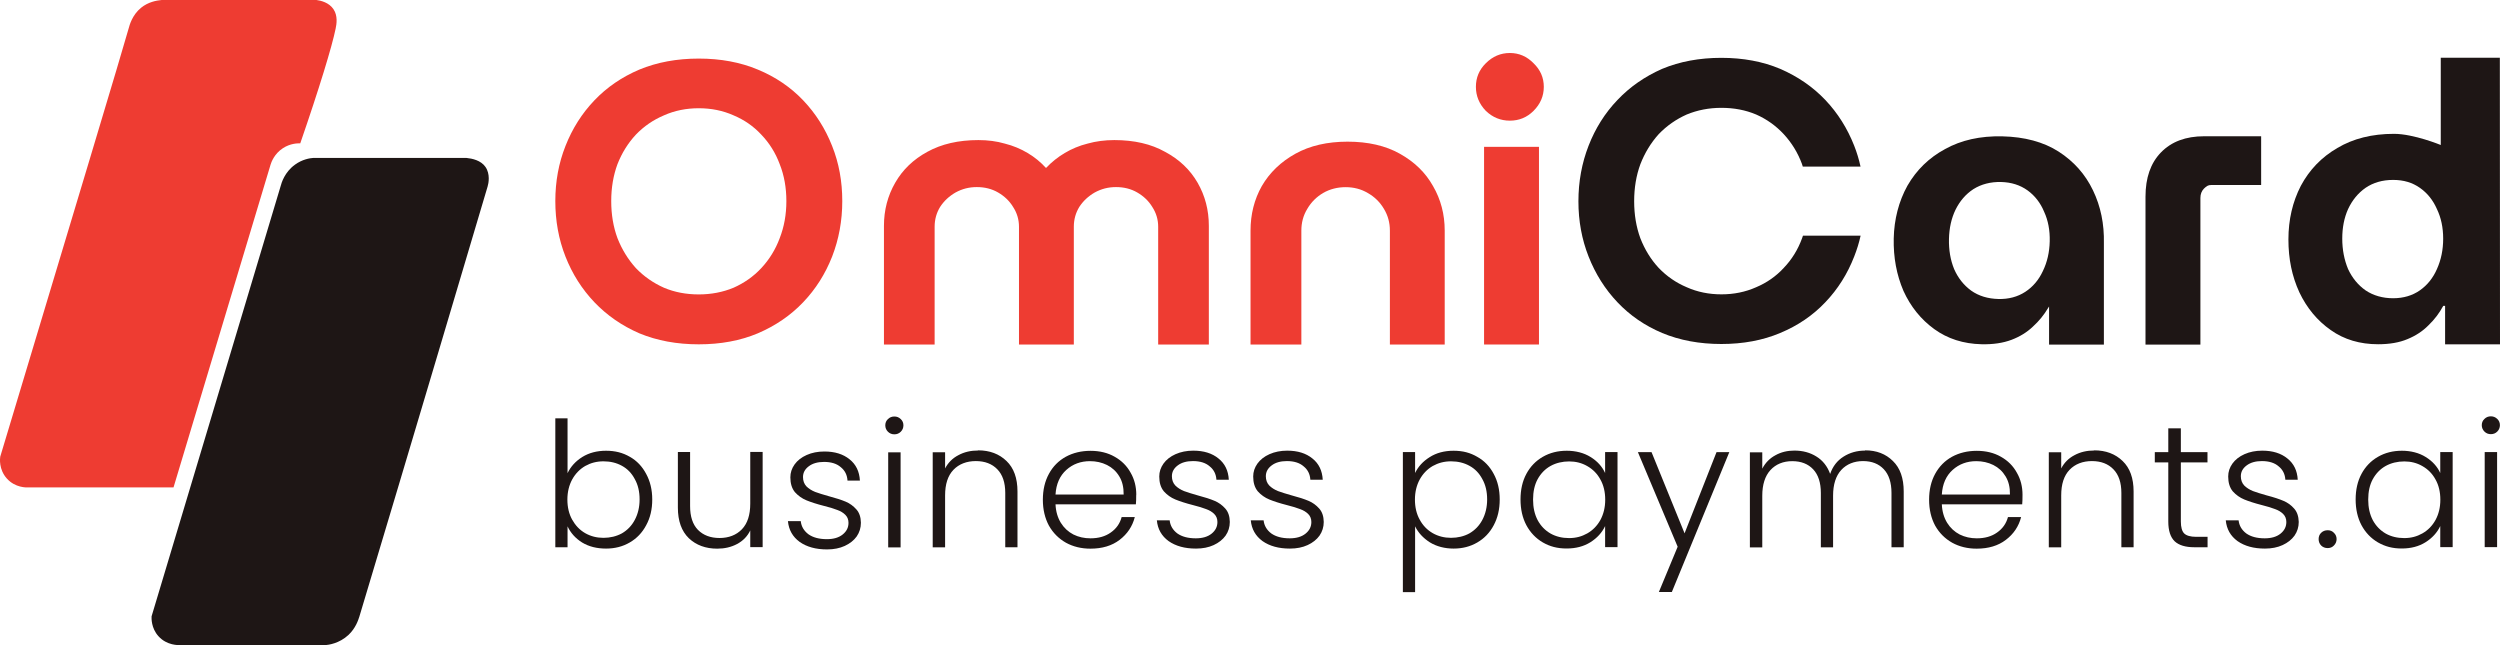 <svg width="155" height="40" viewBox="0 0 155 40" fill="none" xmlns="http://www.w3.org/2000/svg">
<path d="M20.153 40C20.359 39.984 21.03 39.902 21.608 39.364C22.051 38.946 22.211 38.445 22.278 38.238C22.619 37.117 25.843 26.355 30.232 11.563C30.294 11.361 30.403 10.788 30.098 10.349C29.815 9.941 29.278 9.827 28.912 9.791H19.426C19.204 9.806 18.745 9.879 18.296 10.204C17.641 10.674 17.45 11.346 17.399 11.542C14.732 20.434 12.065 29.321 9.398 38.212C9.393 38.326 9.367 38.936 9.821 39.442C10.347 40.031 11.085 40 11.178 39.995C14.169 39.995 17.161 39.995 20.153 39.995V40Z" fill="#1E1615"/>
<path d="M10.76 30.214C12.767 23.544 14.768 16.874 16.775 10.209C16.821 10.059 17.002 9.538 17.543 9.186C17.997 8.892 18.446 8.881 18.616 8.887C19.792 5.482 20.587 2.873 20.808 1.782C20.87 1.488 20.953 0.982 20.674 0.568C20.396 0.155 19.89 0.036 19.622 0C16.424 0 13.221 0 10.023 0C9.692 0.031 9.187 0.124 8.748 0.48C8.196 0.93 8.031 1.56 7.975 1.767C7.644 2.976 4.436 13.619 0.015 28.313C-0 28.406 -0.088 29.098 0.423 29.667C0.944 30.251 1.656 30.225 1.749 30.22C4.751 30.22 7.748 30.22 10.75 30.22L10.76 30.214Z" fill="#EE3C32"/>
<path d="M133.021 21.359V12.193C133.021 11.021 133.34 10.111 133.975 9.455C134.625 8.783 135.517 8.448 136.657 8.448H140.191V11.47H137.101C136.889 11.47 136.802 11.547 136.642 11.697C136.497 11.847 136.425 12.038 136.425 12.276V21.364H133.021V21.359Z" fill="#1E1615"/>
<path d="M122.859 21.343C121.729 21.317 120.749 21.002 119.923 20.403C119.098 19.804 118.459 19.013 118.015 18.037C117.587 17.04 117.386 15.955 117.411 14.782C117.437 13.604 117.721 12.483 118.262 11.511C118.82 10.54 119.598 9.78 120.594 9.243C121.595 8.685 122.776 8.422 124.148 8.453C125.52 8.484 126.701 8.799 127.64 9.403C128.579 10.008 129.286 10.803 129.765 11.801C130.245 12.798 130.467 13.888 130.441 15.081V21.364H127.042V19.003L126.985 19.091C126.732 19.52 126.418 19.907 126.036 20.253C125.675 20.599 125.231 20.873 124.71 21.07C124.189 21.266 123.576 21.359 122.864 21.343H122.859ZM123.895 18.538C124.535 18.553 125.092 18.404 125.567 18.094C126.041 17.784 126.402 17.355 126.655 16.812C126.928 16.254 127.068 15.634 127.083 14.957C127.099 14.281 126.985 13.671 126.738 13.134C126.511 12.581 126.165 12.136 125.711 11.806C125.252 11.475 124.705 11.3 124.066 11.284C123.426 11.268 122.838 11.418 122.348 11.728C121.873 12.038 121.507 12.467 121.239 13.01C120.986 13.537 120.852 14.136 120.836 14.813C120.821 15.49 120.924 16.115 121.156 16.683C121.399 17.236 121.75 17.68 122.209 18.016C122.683 18.352 123.251 18.522 123.906 18.538H123.895Z" fill="#1E1615"/>
<path d="M77.533 21.359V14.301C77.533 13.289 77.765 12.364 78.234 11.532C78.719 10.7 79.41 10.034 80.313 9.532C81.216 9.031 82.294 8.783 83.552 8.783C84.811 8.783 85.904 9.031 86.792 9.532C87.694 10.034 88.38 10.7 88.845 11.532C89.33 12.364 89.572 13.289 89.572 14.301V21.359H86.173V14.301C86.173 13.8 86.049 13.356 85.806 12.953C85.559 12.534 85.224 12.204 84.801 11.966C84.393 11.723 83.934 11.604 83.428 11.604C82.923 11.604 82.454 11.723 82.031 11.966C81.623 12.209 81.293 12.534 81.05 12.953C80.803 13.356 80.684 13.805 80.684 14.301V21.359H77.543H77.533Z" fill="#EE3C32"/>
<path d="M54.805 21.359V14.002C54.805 13.03 55.037 12.136 55.502 11.33C55.966 10.519 56.631 9.884 57.493 9.414C58.375 8.928 59.427 8.685 60.66 8.685C61.253 8.685 61.795 8.757 62.295 8.902C62.811 9.031 63.28 9.228 63.714 9.486C64.147 9.744 64.524 10.054 64.843 10.405H64.864C65.199 10.049 65.581 9.744 66.014 9.486C66.448 9.228 66.917 9.031 67.433 8.902C67.949 8.757 68.501 8.685 69.089 8.685C70.322 8.685 71.369 8.928 72.235 9.414C73.117 9.884 73.788 10.524 74.252 11.33C74.716 12.136 74.948 13.03 74.948 14.002V21.359H71.807V14.058C71.807 13.609 71.683 13.201 71.441 12.829C71.214 12.457 70.904 12.162 70.512 11.935C70.12 11.707 69.682 11.599 69.192 11.599C68.702 11.599 68.279 11.713 67.871 11.935C67.479 12.162 67.159 12.457 66.917 12.829C66.69 13.201 66.577 13.609 66.577 14.058V21.359H63.177V14.058C63.177 13.609 63.053 13.201 62.811 12.829C62.584 12.457 62.275 12.162 61.883 11.935C61.49 11.707 61.052 11.599 60.562 11.599C60.072 11.599 59.649 11.713 59.242 11.935C58.849 12.162 58.53 12.457 58.287 12.829C58.06 13.201 57.947 13.609 57.947 14.058V21.359H54.8H54.805Z" fill="#EE3C32"/>
<path d="M43.323 21.348C41.966 21.348 40.739 21.121 39.64 20.666C38.557 20.196 37.628 19.55 36.854 18.739C36.081 17.928 35.482 16.983 35.059 15.908C34.636 14.833 34.43 13.686 34.43 12.467C34.43 11.248 34.641 10.106 35.059 9.052C35.482 7.977 36.075 7.037 36.854 6.221C37.628 5.409 38.557 4.774 39.64 4.314C40.739 3.859 41.966 3.632 43.323 3.632C44.679 3.632 45.897 3.859 46.985 4.314C48.084 4.769 49.018 5.404 49.797 6.221C50.57 7.032 51.169 7.977 51.592 9.052C52.015 10.111 52.221 11.248 52.221 12.467C52.221 13.686 52.009 14.833 51.592 15.908C51.169 16.983 50.575 17.923 49.797 18.739C49.023 19.55 48.084 20.196 46.985 20.666C45.902 21.121 44.685 21.348 43.323 21.348ZM43.323 18.254C44.097 18.254 44.819 18.114 45.479 17.84C46.139 17.546 46.717 17.143 47.202 16.621C47.702 16.084 48.084 15.464 48.342 14.766C48.615 14.069 48.755 13.304 48.755 12.472C48.755 11.64 48.62 10.876 48.342 10.178C48.084 9.481 47.702 8.871 47.202 8.349C46.717 7.827 46.145 7.43 45.479 7.151C44.819 6.856 44.097 6.711 43.323 6.711C42.549 6.711 41.827 6.856 41.167 7.151C40.506 7.43 39.924 7.827 39.423 8.349C38.938 8.871 38.557 9.481 38.283 10.178C38.025 10.876 37.896 11.64 37.896 12.472C37.896 13.304 38.025 14.069 38.283 14.766C38.557 15.464 38.938 16.084 39.423 16.621C39.924 17.143 40.506 17.546 41.167 17.84C41.827 18.119 42.549 18.254 43.323 18.254Z" fill="#EE3C32"/>
<path fill-rule="evenodd" clip-rule="evenodd" d="M154.99 3.581H151.327V8.99C151.327 8.99 149.651 8.298 148.428 8.298C147.067 8.298 145.896 8.592 144.916 9.176C143.935 9.744 143.182 10.53 142.651 11.522C142.14 12.514 141.882 13.624 141.882 14.844C141.882 16.063 142.104 17.128 142.558 18.119C143.022 19.096 143.672 19.881 144.508 20.465C145.338 21.054 146.319 21.343 147.443 21.343C148.15 21.343 148.758 21.24 149.269 21.023C149.785 20.811 150.213 20.527 150.569 20.165C150.94 19.809 151.245 19.406 151.482 18.962H151.596V21.349H155M150.033 18.001C149.568 18.326 149.011 18.491 148.372 18.491C147.732 18.491 147.144 18.326 146.664 18.001C146.2 17.675 145.839 17.236 145.581 16.683C145.344 16.115 145.22 15.485 145.22 14.797C145.22 14.11 145.339 13.501 145.581 12.963C145.839 12.41 146.2 11.971 146.664 11.646C147.144 11.32 147.711 11.155 148.372 11.155C149.032 11.155 149.568 11.32 150.033 11.646C150.497 11.971 150.848 12.41 151.09 12.963C151.348 13.501 151.477 14.11 151.477 14.797C151.477 15.485 151.348 16.11 151.09 16.683C150.848 17.236 150.497 17.675 150.033 18.001Z" fill="#1E1615"/>
<path d="M92.012 21.359V9.104H95.416V21.359H92.012Z" fill="#EE3C32"/>
<path d="M93.611 7.481C93.043 7.481 92.543 7.28 92.12 6.872C91.713 6.448 91.506 5.952 91.506 5.384C91.506 4.815 91.707 4.33 92.12 3.922C92.543 3.498 93.043 3.286 93.611 3.286C94.178 3.286 94.668 3.498 95.081 3.922C95.504 4.33 95.716 4.815 95.716 5.384C95.716 5.952 95.504 6.448 95.081 6.872C94.674 7.28 94.183 7.481 93.611 7.481Z" fill="#EE3C32"/>
<path d="M111.727 10.178C111.469 9.481 111.093 8.861 110.592 8.318C110.107 7.797 109.535 7.388 108.88 7.099C108.219 6.82 107.502 6.686 106.729 6.686C105.955 6.686 105.243 6.825 104.578 7.099C103.917 7.394 103.34 7.797 102.839 8.318C102.354 8.856 101.978 9.476 101.704 10.178C101.446 10.876 101.318 11.646 101.318 12.478C101.318 13.309 101.446 14.074 101.704 14.777C101.978 15.474 102.354 16.089 102.839 16.611C103.34 17.133 103.917 17.53 104.578 17.809C105.238 18.104 105.955 18.249 106.729 18.249C107.502 18.249 108.214 18.104 108.88 17.809C109.54 17.53 110.112 17.133 110.592 16.611C111.093 16.089 111.469 15.479 111.727 14.777C111.748 14.725 111.763 14.663 111.784 14.611H115.358C115.26 15.056 115.126 15.485 114.961 15.903C114.543 16.978 113.95 17.923 113.171 18.739C112.398 19.556 111.464 20.191 110.37 20.646C109.292 21.101 108.075 21.328 106.723 21.328C105.372 21.328 104.149 21.101 103.056 20.646C101.978 20.191 101.054 19.556 100.281 18.739C99.507 17.923 98.914 16.978 98.491 15.903C98.073 14.844 97.862 13.702 97.862 12.483C97.862 11.263 98.073 10.111 98.491 9.037C98.909 7.962 99.502 7.016 100.281 6.2C101.054 5.384 101.978 4.743 103.056 4.268C104.149 3.813 105.372 3.586 106.723 3.586C108.075 3.586 109.287 3.813 110.37 4.268C111.464 4.743 112.398 5.384 113.171 6.2C113.945 7.016 114.538 7.962 114.961 9.037C115.126 9.455 115.255 9.884 115.353 10.328H111.773C111.758 10.282 111.742 10.23 111.727 10.184V10.178Z" fill="#1E1615"/>
<path d="M154.433 26.918C154.278 26.918 154.144 26.866 154.036 26.758C153.927 26.649 153.87 26.515 153.87 26.36C153.87 26.205 153.927 26.071 154.036 25.973C154.144 25.864 154.278 25.812 154.433 25.812C154.587 25.812 154.716 25.864 154.83 25.973C154.938 26.076 154.995 26.205 154.995 26.36C154.995 26.515 154.938 26.649 154.83 26.758C154.722 26.866 154.587 26.918 154.433 26.918ZM154.82 28.029V33.924H154.051V28.029H154.82Z" fill="#1E1615"/>
<path d="M146.05 30.969C146.05 30.364 146.169 29.837 146.411 29.383C146.659 28.923 146.999 28.572 147.433 28.323C147.871 28.07 148.366 27.946 148.918 27.946C149.47 27.946 149.981 28.076 150.393 28.334C150.811 28.592 151.11 28.923 151.296 29.326V28.029H152.065V33.924H151.296V32.617C151.105 33.02 150.801 33.356 150.383 33.619C149.97 33.878 149.48 34.007 148.908 34.007C148.335 34.007 147.876 33.883 147.433 33.63C146.999 33.376 146.659 33.02 146.411 32.56C146.169 32.1 146.05 31.568 146.05 30.964V30.969ZM151.301 30.979C151.301 30.504 151.203 30.085 151.002 29.729C150.806 29.367 150.533 29.093 150.187 28.897C149.847 28.701 149.475 28.608 149.063 28.608C148.65 28.608 148.253 28.701 147.917 28.887C147.582 29.073 147.314 29.346 147.113 29.708C146.922 30.059 146.829 30.483 146.829 30.974C146.829 31.465 146.922 31.883 147.113 32.25C147.309 32.612 147.577 32.886 147.917 33.082C148.253 33.268 148.634 33.361 149.063 33.361C149.491 33.361 149.847 33.263 150.187 33.072C150.533 32.875 150.801 32.601 151.002 32.24C151.198 31.878 151.301 31.46 151.301 30.989V30.979Z" fill="#1E1615"/>
<path d="M144.317 33.981C144.157 33.981 144.018 33.929 143.91 33.821C143.806 33.712 143.755 33.578 143.755 33.423C143.755 33.268 143.806 33.134 143.91 33.035C144.018 32.927 144.157 32.875 144.317 32.875C144.477 32.875 144.601 32.927 144.704 33.035C144.812 33.139 144.869 33.268 144.869 33.423C144.869 33.578 144.812 33.712 144.704 33.821C144.601 33.929 144.472 33.981 144.317 33.981Z" fill="#1E1615"/>
<path d="M140.423 34.012C139.731 34.012 139.169 33.857 138.725 33.547C138.292 33.232 138.05 32.803 137.998 32.261H138.793C138.829 32.591 138.989 32.86 139.267 33.072C139.551 33.273 139.933 33.376 140.412 33.376C140.83 33.376 141.155 33.278 141.392 33.087C141.635 32.891 141.753 32.653 141.753 32.364C141.753 32.162 141.686 31.997 141.557 31.868C141.428 31.739 141.258 31.635 141.052 31.563C140.856 31.485 140.582 31.403 140.237 31.315C139.788 31.201 139.427 31.082 139.148 30.969C138.87 30.855 138.633 30.685 138.431 30.462C138.241 30.23 138.148 29.925 138.148 29.543C138.148 29.253 138.235 28.99 138.411 28.742C138.586 28.499 138.834 28.303 139.159 28.158C139.484 28.014 139.85 27.941 140.258 27.941C140.902 27.941 141.423 28.101 141.82 28.427C142.218 28.742 142.429 29.181 142.46 29.744H141.692C141.671 29.398 141.532 29.119 141.274 28.913C141.026 28.695 140.681 28.587 140.237 28.587C139.85 28.587 139.535 28.675 139.293 28.856C139.05 29.037 138.932 29.259 138.932 29.527C138.932 29.76 139.004 29.951 139.143 30.101C139.288 30.245 139.468 30.359 139.685 30.447C139.896 30.524 140.185 30.617 140.541 30.716C140.975 30.829 141.32 30.943 141.573 31.052C141.831 31.16 142.053 31.32 142.233 31.527C142.419 31.733 142.512 32.013 142.522 32.359C142.522 32.674 142.434 32.958 142.259 33.211C142.084 33.454 141.836 33.65 141.521 33.795C141.207 33.94 140.84 34.012 140.433 34.012H140.423Z" fill="#1E1615"/>
<path d="M135.213 28.67V32.333C135.213 32.694 135.285 32.943 135.424 33.077C135.564 33.211 135.811 33.283 136.162 33.283H136.869V33.929H136.043C135.502 33.929 135.094 33.805 134.831 33.562C134.568 33.309 134.434 32.901 134.434 32.333V28.67H133.598V28.034H134.434V26.556H135.213V28.034H136.864V28.67H135.213Z" fill="#1E1615"/>
<path d="M129.843 27.921C130.56 27.921 131.148 28.143 131.602 28.582C132.056 29.016 132.283 29.646 132.283 30.473V33.929H131.525V30.561C131.525 29.92 131.359 29.429 131.029 29.093C130.704 28.758 130.261 28.587 129.698 28.587C129.136 28.587 128.657 28.768 128.311 29.13C127.965 29.491 127.795 30.018 127.795 30.716V33.935H127.026V28.04H127.795V29.042C127.986 28.68 128.259 28.406 128.62 28.22C128.982 28.024 129.389 27.931 129.843 27.931V27.921Z" fill="#1E1615"/>
<path d="M125.396 30.674C125.396 30.933 125.391 31.129 125.376 31.268H120.393C120.413 31.713 120.527 32.095 120.723 32.415C120.919 32.73 121.182 32.973 121.502 33.139C121.827 33.299 122.178 33.376 122.559 33.376C123.06 33.376 123.478 33.258 123.813 33.02C124.158 32.782 124.385 32.462 124.494 32.059H125.309C125.164 32.632 124.844 33.108 124.36 33.474C123.885 33.836 123.281 34.017 122.554 34.017C121.987 34.017 121.481 33.893 121.038 33.65C120.589 33.397 120.238 33.046 119.98 32.591C119.733 32.131 119.604 31.594 119.604 30.984C119.604 30.375 119.727 29.837 119.98 29.377C120.233 28.918 120.579 28.566 121.027 28.318C121.476 28.075 121.987 27.951 122.559 27.951C123.132 27.951 123.632 28.075 124.055 28.318C124.489 28.561 124.819 28.892 125.046 29.31C125.283 29.718 125.396 30.178 125.396 30.679V30.674ZM124.617 30.654C124.623 30.214 124.535 29.842 124.344 29.532C124.158 29.222 123.906 28.99 123.586 28.83C123.261 28.67 122.91 28.592 122.528 28.592C121.956 28.592 121.466 28.773 121.063 29.135C120.661 29.496 120.434 30.003 120.393 30.659H124.617V30.654Z" fill="#1E1615"/>
<path d="M115.642 27.921C116.349 27.921 116.916 28.143 117.36 28.582C117.808 29.016 118.03 29.646 118.03 30.473V33.929H117.272V30.561C117.272 29.92 117.112 29.429 116.797 29.093C116.483 28.758 116.055 28.587 115.508 28.587C114.961 28.587 114.492 28.773 114.156 29.14C113.821 29.507 113.651 30.039 113.651 30.736V33.935H112.893V30.566C112.893 29.925 112.733 29.434 112.418 29.099C112.103 28.763 111.67 28.592 111.118 28.592C110.566 28.592 110.102 28.778 109.767 29.145C109.431 29.512 109.261 30.044 109.261 30.742V33.94H108.493V28.045H109.261V29.057C109.452 28.691 109.725 28.412 110.076 28.226C110.427 28.029 110.819 27.936 111.252 27.936C111.773 27.936 112.227 28.06 112.614 28.303C113.011 28.546 113.295 28.907 113.47 29.383C113.63 28.913 113.909 28.556 114.296 28.313C114.693 28.06 115.142 27.936 115.637 27.936L115.642 27.921Z" fill="#1E1615"/>
<path d="M107.219 28.029L103.654 36.704H102.85L104.015 33.898L101.55 28.034H102.396L104.443 33.066L106.424 28.034H107.219V28.029Z" fill="#1E1615"/>
<path d="M94.272 30.969C94.272 30.364 94.39 29.837 94.633 29.383C94.88 28.923 95.221 28.572 95.654 28.323C96.092 28.07 96.588 27.946 97.139 27.946C97.691 27.946 98.202 28.076 98.615 28.334C99.033 28.592 99.332 28.923 99.517 29.326V28.029H100.286V33.924H99.517V32.617C99.327 33.02 99.022 33.356 98.605 33.619C98.192 33.878 97.702 34.007 97.129 34.007C96.557 34.007 96.092 33.883 95.654 33.63C95.221 33.376 94.88 33.02 94.633 32.56C94.39 32.1 94.272 31.568 94.272 30.964V30.969ZM99.523 30.979C99.523 30.504 99.425 30.085 99.224 29.729C99.028 29.367 98.754 29.093 98.409 28.897C98.068 28.701 97.697 28.608 97.284 28.608C96.871 28.608 96.474 28.701 96.139 28.887C95.803 29.073 95.535 29.346 95.334 29.708C95.143 30.059 95.05 30.483 95.05 30.974C95.05 31.465 95.143 31.883 95.334 32.25C95.53 32.612 95.798 32.886 96.139 33.082C96.474 33.268 96.856 33.361 97.284 33.361C97.712 33.361 98.068 33.263 98.409 33.072C98.754 32.875 99.022 32.601 99.224 32.24C99.419 31.878 99.523 31.46 99.523 30.989V30.979Z" fill="#1E1615"/>
<path d="M87.736 29.326C87.927 28.928 88.226 28.602 88.639 28.344C89.056 28.076 89.552 27.946 90.124 27.946C90.697 27.946 91.156 28.07 91.589 28.323C92.028 28.566 92.368 28.923 92.611 29.383C92.858 29.837 92.982 30.364 92.982 30.969C92.982 31.573 92.858 32.105 92.611 32.565C92.368 33.025 92.028 33.382 91.589 33.635C91.156 33.888 90.666 34.012 90.124 34.012C89.583 34.012 89.067 33.883 88.649 33.624C88.231 33.356 87.927 33.025 87.736 32.632V36.714H86.978V28.029H87.736V29.326ZM92.203 30.969C92.203 30.478 92.105 30.059 91.904 29.703C91.713 29.341 91.45 29.067 91.109 28.881C90.774 28.695 90.392 28.602 89.964 28.602C89.536 28.602 89.175 28.701 88.829 28.892C88.494 29.088 88.226 29.362 88.025 29.724C87.829 30.085 87.726 30.504 87.726 30.974C87.726 31.444 87.824 31.868 88.025 32.224C88.221 32.586 88.489 32.86 88.829 33.056C89.175 33.252 89.552 33.345 89.964 33.345C90.377 33.345 90.774 33.252 91.109 33.066C91.445 32.87 91.713 32.596 91.904 32.235C92.1 31.868 92.203 31.444 92.203 30.958V30.969Z" fill="#1E1615"/>
<path d="M79.973 34.012C79.281 34.012 78.719 33.857 78.276 33.547C77.842 33.232 77.6 32.803 77.548 32.261H78.343C78.379 32.591 78.539 32.86 78.817 33.072C79.101 33.273 79.483 33.376 79.962 33.376C80.38 33.376 80.705 33.278 80.942 33.087C81.185 32.891 81.304 32.653 81.304 32.364C81.304 32.162 81.237 31.997 81.108 31.868C80.979 31.739 80.808 31.635 80.602 31.563C80.406 31.485 80.133 31.403 79.787 31.315C79.338 31.201 78.977 31.082 78.699 30.969C78.42 30.855 78.183 30.685 77.982 30.462C77.791 30.23 77.698 29.925 77.698 29.543C77.698 29.253 77.786 28.99 77.961 28.742C78.136 28.499 78.384 28.303 78.709 28.158C79.034 28.014 79.4 27.941 79.808 27.941C80.453 27.941 80.973 28.101 81.371 28.427C81.768 28.742 81.979 29.181 82.01 29.744H81.242C81.221 29.398 81.082 29.119 80.824 28.913C80.576 28.695 80.231 28.587 79.787 28.587C79.4 28.587 79.08 28.675 78.843 28.856C78.601 29.037 78.482 29.259 78.482 29.527C78.482 29.76 78.554 29.951 78.694 30.101C78.838 30.245 79.019 30.359 79.235 30.447C79.447 30.524 79.736 30.617 80.091 30.716C80.525 30.829 80.87 30.943 81.128 31.052C81.386 31.16 81.603 31.32 81.788 31.527C81.974 31.733 82.067 32.013 82.072 32.359C82.072 32.674 81.984 32.958 81.809 33.211C81.634 33.454 81.386 33.65 81.072 33.795C80.757 33.94 80.391 34.012 79.983 34.012H79.973Z" fill="#1E1615"/>
<path d="M74.149 34.012C73.458 34.012 72.895 33.857 72.452 33.547C72.019 33.232 71.776 32.803 71.725 32.261H72.519C72.555 32.591 72.715 32.86 72.993 33.072C73.277 33.273 73.659 33.376 74.139 33.376C74.556 33.376 74.881 33.278 75.119 33.087C75.361 32.891 75.48 32.653 75.48 32.364C75.48 32.162 75.413 31.997 75.284 31.868C75.155 31.739 74.984 31.635 74.778 31.563C74.582 31.485 74.309 31.403 73.963 31.315C73.514 31.201 73.153 31.082 72.875 30.969C72.596 30.855 72.359 30.685 72.158 30.462C71.967 30.23 71.874 29.925 71.874 29.543C71.874 29.253 71.962 28.99 72.137 28.742C72.312 28.499 72.56 28.303 72.885 28.158C73.21 28.014 73.576 27.941 73.984 27.941C74.629 27.941 75.15 28.101 75.547 28.427C75.944 28.742 76.156 29.181 76.186 29.744H75.418C75.397 29.398 75.258 29.119 75 28.913C74.752 28.695 74.407 28.587 73.963 28.587C73.576 28.587 73.257 28.675 73.019 28.856C72.777 29.037 72.658 29.259 72.658 29.527C72.658 29.76 72.73 29.951 72.87 30.101C73.014 30.245 73.195 30.359 73.411 30.447C73.623 30.524 73.912 30.617 74.267 30.716C74.701 30.829 75.046 30.943 75.304 31.052C75.562 31.16 75.779 31.32 75.965 31.527C76.15 31.733 76.243 32.013 76.248 32.359C76.248 32.674 76.161 32.958 75.985 33.211C75.81 33.454 75.562 33.65 75.248 33.795C74.933 33.94 74.567 34.012 74.159 34.012H74.149Z" fill="#1E1615"/>
<path d="M70.445 30.674C70.445 30.933 70.44 31.129 70.424 31.268H65.442C65.462 31.713 65.576 32.095 65.772 32.415C65.968 32.73 66.231 32.973 66.551 33.139C66.876 33.299 67.226 33.376 67.608 33.376C68.108 33.376 68.526 33.258 68.862 33.02C69.207 32.782 69.434 32.462 69.542 32.059H70.357C70.213 32.632 69.893 33.108 69.413 33.474C68.939 33.836 68.335 34.017 67.608 34.017C67.041 34.017 66.535 33.893 66.091 33.65C65.643 33.397 65.292 33.046 65.034 32.591C64.786 32.131 64.657 31.594 64.657 30.984C64.657 30.375 64.781 29.837 65.034 29.377C65.282 28.918 65.632 28.566 66.081 28.318C66.53 28.075 67.041 27.951 67.613 27.951C68.186 27.951 68.686 28.075 69.109 28.318C69.542 28.561 69.873 28.892 70.1 29.31C70.337 29.718 70.45 30.178 70.45 30.679L70.445 30.674ZM69.666 30.654C69.671 30.214 69.584 29.842 69.393 29.532C69.207 29.222 68.954 28.99 68.635 28.83C68.31 28.67 67.959 28.592 67.577 28.592C67.004 28.592 66.514 28.773 66.112 29.135C65.71 29.496 65.483 30.003 65.442 30.659H69.666V30.654Z" fill="#1E1615"/>
<path d="M60.644 27.921C61.361 27.921 61.949 28.143 62.403 28.582C62.857 29.016 63.084 29.646 63.084 30.473V33.929H62.326V30.561C62.326 29.92 62.161 29.429 61.831 29.093C61.506 28.758 61.062 28.587 60.5 28.587C59.938 28.587 59.458 28.768 59.112 29.13C58.767 29.491 58.596 30.018 58.596 30.716V33.935H57.828V28.04H58.596V29.042C58.787 28.68 59.061 28.406 59.422 28.22C59.783 28.024 60.19 27.931 60.644 27.931V27.921Z" fill="#1E1615"/>
<path d="M51.277 34.064C50.585 34.064 50.023 33.909 49.58 33.599C49.146 33.283 48.904 32.855 48.852 32.312H49.647C49.683 32.643 49.843 32.911 50.121 33.123C50.405 33.325 50.786 33.428 51.266 33.428C51.684 33.428 52.009 33.33 52.246 33.139C52.489 32.943 52.607 32.705 52.607 32.416C52.607 32.214 52.54 32.049 52.411 31.92C52.282 31.79 52.112 31.687 51.906 31.615C51.71 31.537 51.437 31.455 51.091 31.367C50.642 31.253 50.281 31.134 50.002 31.021C49.724 30.907 49.487 30.736 49.285 30.514C49.095 30.282 49.002 29.977 49.002 29.595C49.002 29.305 49.089 29.042 49.265 28.794C49.44 28.551 49.688 28.355 50.013 28.21C50.338 28.065 50.704 27.993 51.111 27.993C51.756 27.993 52.277 28.153 52.675 28.479C53.072 28.794 53.283 29.233 53.314 29.796H52.545C52.525 29.45 52.386 29.171 52.128 28.964C51.88 28.747 51.535 28.639 51.091 28.639C50.704 28.639 50.384 28.727 50.147 28.907C49.904 29.088 49.786 29.31 49.786 29.579C49.786 29.812 49.858 30.003 49.997 30.153C50.142 30.297 50.322 30.411 50.539 30.499C50.75 30.576 51.039 30.669 51.395 30.767C51.828 30.881 52.174 30.995 52.432 31.103C52.69 31.212 52.907 31.372 53.092 31.579C53.278 31.785 53.371 32.064 53.376 32.41C53.376 32.725 53.288 33.01 53.113 33.263C52.938 33.506 52.69 33.702 52.375 33.847C52.061 33.991 51.694 34.064 51.287 34.064H51.277Z" fill="#1E1615"/>
<path d="M55.45 26.928C55.295 26.928 55.166 26.877 55.053 26.768C54.944 26.66 54.888 26.526 54.888 26.37C54.888 26.215 54.944 26.081 55.053 25.983C55.161 25.875 55.295 25.823 55.45 25.823C55.605 25.823 55.734 25.875 55.847 25.983C55.956 26.086 56.012 26.215 56.012 26.37C56.012 26.526 55.956 26.66 55.847 26.768C55.739 26.877 55.605 26.928 55.45 26.928ZM55.837 28.044V33.94H55.068V28.044H55.837Z" fill="#1E1615"/>
<path d="M47.284 28.029V33.924H46.516V32.886C46.34 33.253 46.067 33.532 45.7 33.728C45.334 33.924 44.922 34.017 44.468 34.017C43.751 34.017 43.163 33.8 42.709 33.371C42.255 32.932 42.028 32.297 42.028 31.47V28.024H42.786V31.382C42.786 32.023 42.946 32.514 43.271 32.85C43.601 33.185 44.05 33.356 44.612 33.356C45.174 33.356 45.654 33.175 46 32.813C46.345 32.452 46.516 31.925 46.516 31.227V28.019H47.284V28.029Z" fill="#1E1615"/>
<path d="M35.188 29.336C35.384 28.928 35.689 28.592 36.101 28.334C36.519 28.076 37.009 27.946 37.577 27.946C38.144 27.946 38.618 28.07 39.052 28.323C39.485 28.566 39.82 28.923 40.063 29.383C40.31 29.837 40.439 30.364 40.439 30.969C40.439 31.573 40.316 32.105 40.063 32.565C39.82 33.025 39.48 33.382 39.041 33.635C38.608 33.888 38.118 34.012 37.577 34.012C37.004 34.012 36.509 33.888 36.091 33.635C35.678 33.377 35.379 33.041 35.188 32.633V33.929H34.43V25.936H35.188V29.336ZM39.655 30.969C39.655 30.478 39.557 30.059 39.356 29.703C39.165 29.341 38.902 29.067 38.562 28.881C38.227 28.695 37.845 28.602 37.417 28.602C36.989 28.602 36.627 28.701 36.282 28.892C35.947 29.088 35.678 29.362 35.477 29.724C35.281 30.085 35.178 30.504 35.178 30.974C35.178 31.444 35.276 31.868 35.477 32.224C35.678 32.581 35.941 32.86 36.282 33.056C36.627 33.252 37.004 33.346 37.417 33.346C37.829 33.346 38.221 33.252 38.562 33.066C38.897 32.87 39.165 32.596 39.356 32.235C39.552 31.868 39.655 31.444 39.655 30.959V30.969Z" fill="#1E1615"/>
</svg>
